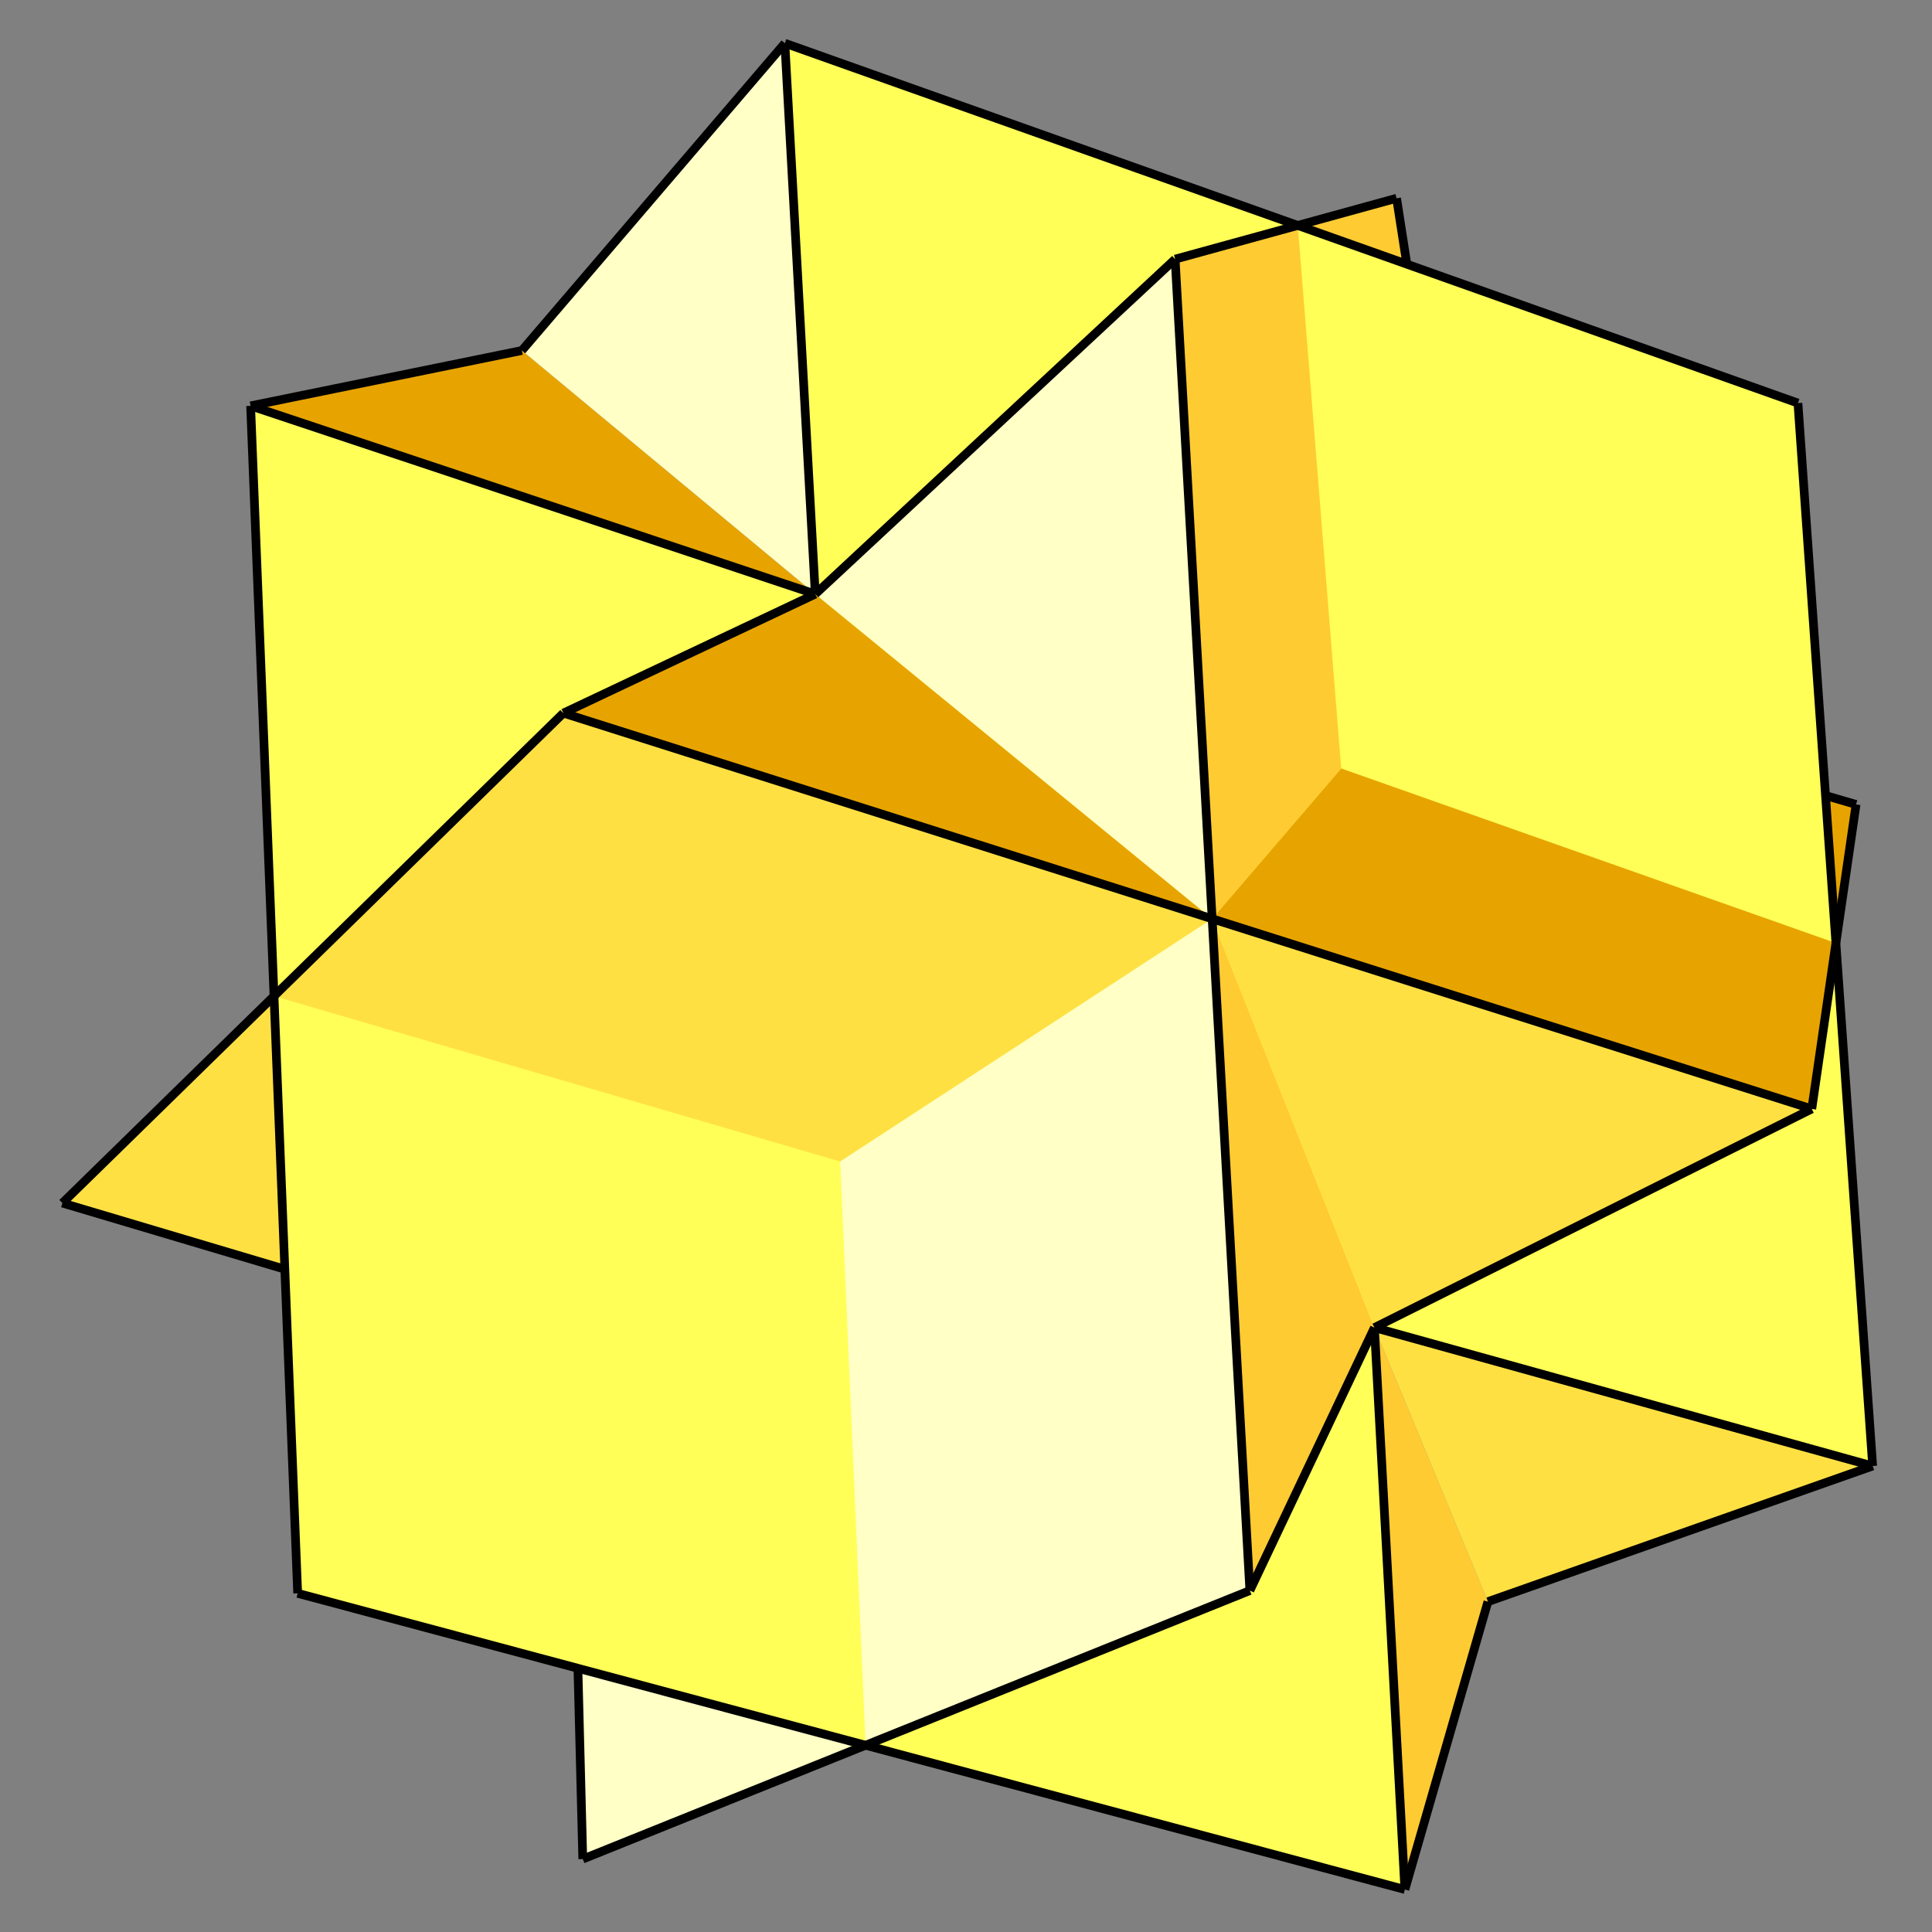 <?xml version="1.0" encoding="utf-8"?>
<!-- Generator: Adobe Illustrator 16.0.0, SVG Export Plug-In . SVG Version: 6.00 Build 0)  -->
<!DOCTYPE svg PUBLIC "-//W3C//DTD SVG 1.1//EN" "http://www.w3.org/Graphics/SVG/1.1/DTD/svg11.dtd">
<svg version="1.1" id="圖層_1" xmlns="http://www.w3.org/2000/svg" xmlns:xlink="http://www.w3.org/1999/xlink" x="0px" y="0px"
	 width="500px" height="500px" viewBox="0 0 500 500" enable-background="new 0 0 500 500" xml:space="preserve">
<rect x="0" y="0" width="500" height="500" fill="#808080" stroke="none"/>
<g>
	<polyline fill-rule="evenodd" clip-rule="evenodd" fill="#FFFF58" points="64.859,105.035 77.037,412.354 363.581,489.004 
		355.701,343.584 210.997,153.748 64.859,105.035 	"/>
	<polyline fill-rule="evenodd" clip-rule="evenodd" fill="#FFFF58" points="210.997,153.748 355.701,343.584 484.646,379.4 
		465.305,104.319 203.117,11.192 210.997,153.748 	"/>
	<polyline fill-rule="evenodd" clip-rule="evenodd" fill="#FFE043" points="70.913,257.791 217.444,300.602 313.707,237.788 
		145.808,184.551 70.913,257.791 	"/>
	<polyline fill-rule="evenodd" clip-rule="evenodd" fill="#FFFFC6" points="217.444,300.602 224.007,451.668 323.465,411.637 
		313.707,237.788 217.444,300.602 	"/>
	<polyline fill-rule="evenodd" clip-rule="evenodd" fill="#FFCB32" points="323.465,411.637 355.701,343.584 313.707,237.788 
		323.465,411.637 	"/>
	<polyline fill-rule="evenodd" clip-rule="evenodd" fill="#FFE043" points="355.701,343.584 313.707,237.788 468.887,286.99 
		355.701,343.584 	"/>
	<polyline fill-rule="evenodd" clip-rule="evenodd" fill="#E7A400" points="145.808,184.551 313.707,237.788 210.997,153.748 
		145.808,184.551 	"/>
	<polyline fill-rule="evenodd" clip-rule="evenodd" fill="#E7A400" points="135.063,90.708 64.859,105.035 210.997,153.748 
		135.063,90.708 	"/>
	<polyline fill-rule="evenodd" clip-rule="evenodd" fill="#FFFFC6" points="210.997,153.748 313.707,237.788 304.124,67.068 
		210.997,153.748 	"/>
	<polyline fill-rule="evenodd" clip-rule="evenodd" fill="#FFFFC6" points="135.063,90.708 210.997,153.748 203.117,11.192 
		135.063,90.708 	"/>
	<polyline fill-rule="evenodd" clip-rule="evenodd" fill="#FFCB32" points="355.701,343.584 363.581,489.004 385.072,414.502 
		355.701,343.584 	"/>
	<polyline fill-rule="evenodd" clip-rule="evenodd" fill="#FFE043" points="355.701,343.584 385.072,414.502 484.646,379.4 
		355.701,343.584 	"/>
	<polyline fill-rule="evenodd" clip-rule="evenodd" fill="#FFCB32" points="335.859,58.34 364.091,68.368 361.433,51.308 
		335.859,58.34 	"/>
	<polyline fill-rule="evenodd" clip-rule="evenodd" fill="#E7A400" points="472.447,205.892 480.349,208.191 475.131,244.063 
		472.447,205.892 	"/>
	<polyline fill-rule="evenodd" clip-rule="evenodd" fill="#FFCB32" points="304.124,67.068 313.707,237.788 347.105,198.878 
		335.859,58.34 304.124,67.068 	"/>
	<polyline fill-rule="evenodd" clip-rule="evenodd" fill="#E7A400" points="347.105,198.878 313.707,237.788 468.887,286.99 
		475.131,244.063 347.105,198.878 	"/>
	<polyline fill-rule="evenodd" clip-rule="evenodd" fill="#FFE043" points="70.913,257.791 16.146,311.348 73.713,328.473 
		70.913,257.791 	"/>
	<polyline fill-rule="evenodd" clip-rule="evenodd" fill="#FFFFC6" points="149.565,431.756 150.822,481.125 224.007,451.668 
		149.565,431.756 	"/>
	
		<line fill="none" stroke="#000000" stroke-width="2.25" stroke-miterlimit="10" x1="16.146" y1="311.348" x2="145.808" y2="184.551"/>
	
		<line fill="none" stroke="#000000" stroke-width="2.25" stroke-miterlimit="10" x1="64.859" y1="105.035" x2="77.037" y2="412.354"/>
	
		<line fill="none" stroke="#000000" stroke-width="2.25" stroke-miterlimit="10" x1="77.037" y1="412.354" x2="363.581" y2="489.004"/>
	
		<line fill="none" stroke="#000000" stroke-width="2.25" stroke-miterlimit="10" x1="363.581" y1="489.004" x2="355.701" y2="343.584"/>
	
		<line fill="none" stroke="#000000" stroke-width="2.25" stroke-miterlimit="10" x1="355.701" y1="343.584" x2="484.646" y2="379.4"/>
	
		<line fill="none" stroke="#000000" stroke-width="2.25" stroke-miterlimit="10" x1="484.646" y1="379.4" x2="465.305" y2="104.319"/>
	
		<line fill="none" stroke="#000000" stroke-width="2.25" stroke-miterlimit="10" x1="465.305" y1="104.319" x2="203.117" y2="11.192"/>
	
		<line fill="none" stroke="#000000" stroke-width="2.25" stroke-miterlimit="10" x1="203.117" y1="11.192" x2="135.063" y2="90.708"/>
	
		<line fill="none" stroke="#000000" stroke-width="2.25" stroke-miterlimit="10" x1="135.063" y1="90.708" x2="64.859" y2="105.035"/>
	
		<line fill="none" stroke="#000000" stroke-width="2.25" stroke-miterlimit="10" x1="145.808" y1="184.551" x2="468.887" y2="286.99"/>
	
		<line fill="none" stroke="#000000" stroke-width="2.25" stroke-miterlimit="10" x1="468.887" y1="286.99" x2="480.349" y2="208.191"/>
	
		<line fill="none" stroke="#000000" stroke-width="2.25" stroke-miterlimit="10" x1="472.447" y1="205.892" x2="480.349" y2="208.191"/>
	
		<line fill="none" stroke="#000000" stroke-width="2.25" stroke-miterlimit="10" x1="364.091" y1="68.368" x2="361.433" y2="51.308"/>
	
		<line fill="none" stroke="#000000" stroke-width="2.25" stroke-miterlimit="10" x1="361.433" y1="51.308" x2="304.124" y2="67.068"/>
	
		<line fill="none" stroke="#000000" stroke-width="2.25" stroke-miterlimit="10" x1="304.124" y1="67.068" x2="323.465" y2="411.637"/>
	
		<line fill="none" stroke="#000000" stroke-width="2.25" stroke-miterlimit="10" x1="323.465" y1="411.637" x2="150.822" y2="481.125"/>
	
		<line fill="none" stroke="#000000" stroke-width="2.25" stroke-miterlimit="10" x1="150.822" y1="481.125" x2="149.565" y2="431.756"/>
	
		<line fill="none" stroke="#000000" stroke-width="2.25" stroke-miterlimit="10" x1="16.146" y1="311.348" x2="73.713" y2="328.473"/>
	
		<line fill="none" stroke="#000000" stroke-width="2.25" stroke-miterlimit="10" x1="145.808" y1="184.551" x2="210.997" y2="153.748"/>
	
		<line fill="none" stroke="#000000" stroke-width="2.25" stroke-miterlimit="10" x1="210.997" y1="153.748" x2="304.124" y2="67.068"/>
	
		<line fill="none" stroke="#000000" stroke-width="2.25" stroke-miterlimit="10" x1="203.117" y1="11.192" x2="210.997" y2="153.748"/>
	
		<line fill="none" stroke="#000000" stroke-width="2.25" stroke-miterlimit="10" x1="210.997" y1="153.748" x2="64.859" y2="105.035"/>
	
		<line fill="none" stroke="#000000" stroke-width="2.25" stroke-miterlimit="10" x1="355.701" y1="343.584" x2="323.465" y2="411.637"/>
	
		<line fill="none" stroke="#000000" stroke-width="2.25" stroke-miterlimit="10" x1="355.701" y1="343.584" x2="468.887" y2="286.99"/>
	
		<line fill="none" stroke="#000000" stroke-width="2.25" stroke-miterlimit="10" x1="385.072" y1="414.502" x2="363.581" y2="489.004"/>
	
		<line fill="none" stroke="#000000" stroke-width="2.25" stroke-miterlimit="10" x1="385.072" y1="414.502" x2="484.646" y2="379.4"/>
</g>
</svg>

